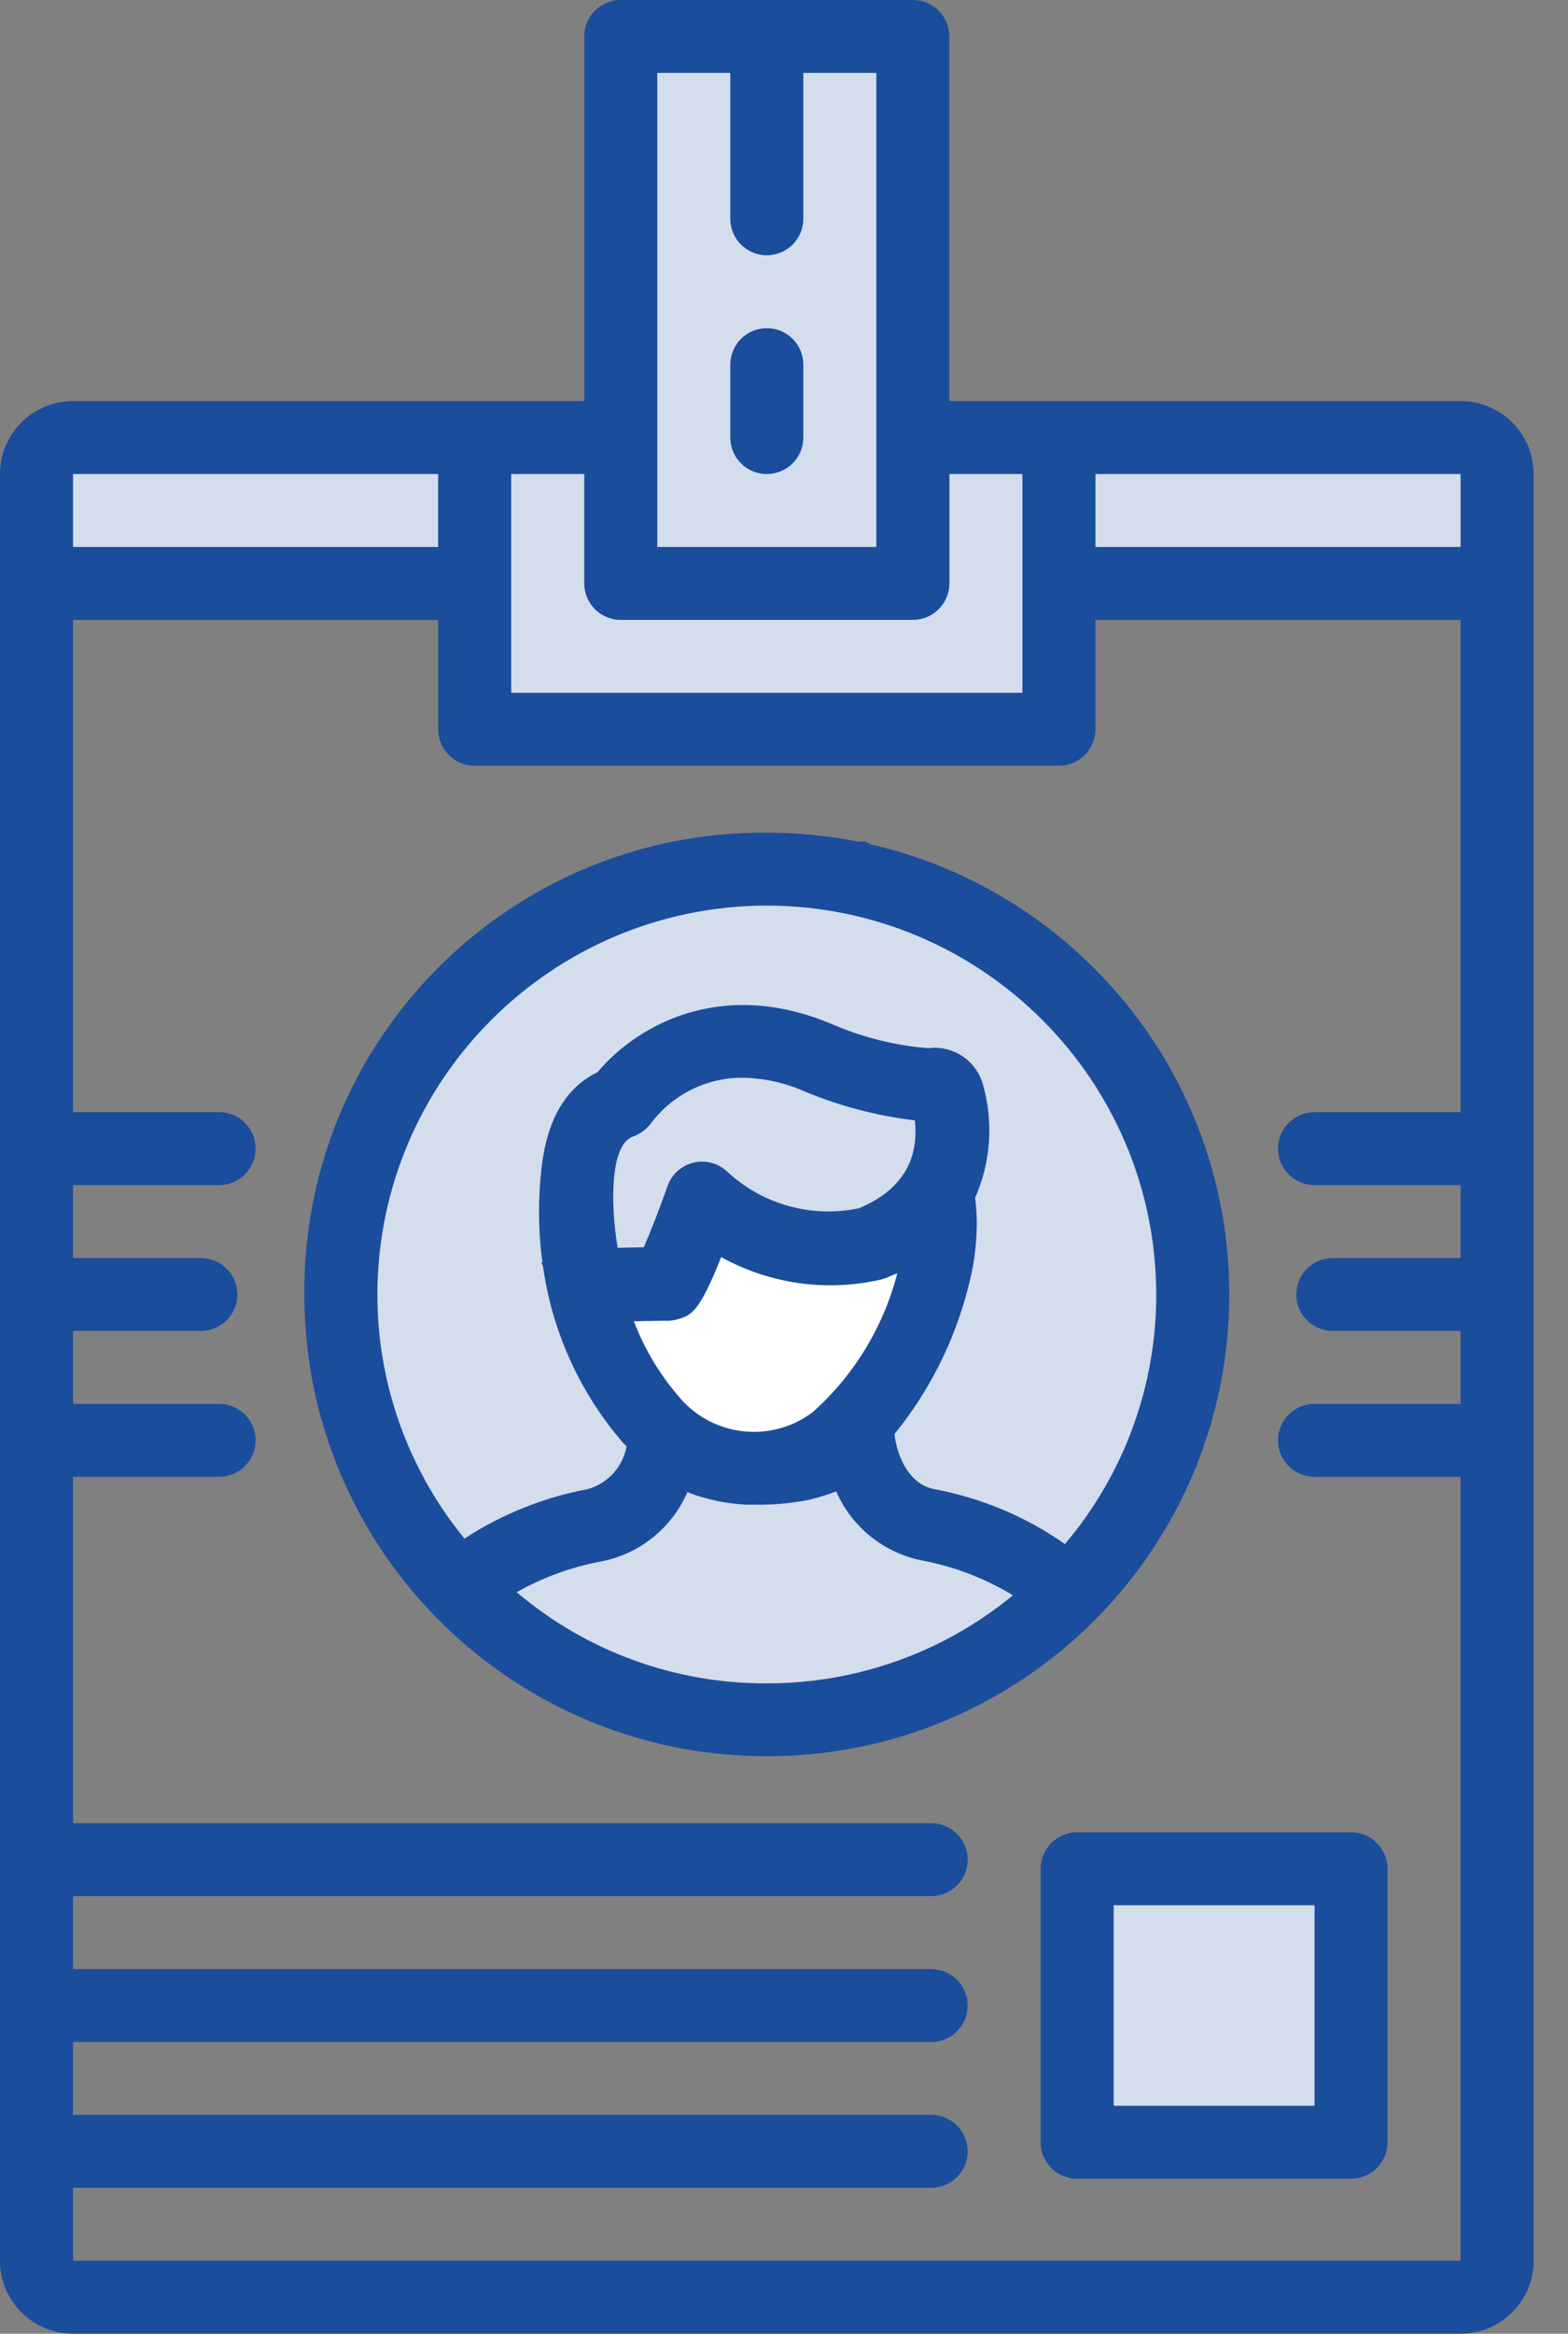 <?xml version="1.0" encoding="UTF-8"?> <svg xmlns="http://www.w3.org/2000/svg" width="41" height="61" viewBox="0 0 41 61" fill="none"><rect x="0" y="0" width="41" height="61" fill="#808080" stroke="none"/> <rect x="1" y="11" width="38" height="4" fill="#D4DDEB"></rect> <rect x="12" y="14" width="16" height="5" fill="#D4DDEB"></rect> <rect x="28" y="49" width="7" height="7" fill="#D4DDEB"></rect> <rect x="16" y="1" width="8" height="14" fill="#D4DDEB"></rect> <path d="M9.5 38L12 41.5L17 44.5L22 45L27.5 42.5L30 39L31.5 34.5L30.5 29.5L27.5 25.5L22.5 22.5H18L13.5 24.5L10.5 27.5L8.5 33.5L9.5 38Z" fill="#D4DDEB" stroke="#1A4D9C" stroke-linecap="round"></path> <path d="M15 33.5L17.5 38L19 38.5H21.5L23 36.5L24.5 33.5V32L22.5 32.5H20L18.5 31.5L17.5 33.5H15Z" fill="white" stroke="#1A4D9C" stroke-linecap="round"></path> <path d="M23.87 0H16.231C15.704 0 15.277 0.427 15.277 0.953V10.484H1.91C0.855 10.484 0 11.338 0 12.391V59.094C0 60.147 0.855 61 1.91 61H38.191C39.246 61 40.101 60.147 40.101 59.094V12.391C40.101 11.338 39.246 10.484 38.191 10.484H24.824V0.953C24.824 0.427 24.397 0 23.87 0ZM17.186 1.906H19.096V5.719C19.096 6.245 19.523 6.672 20.05 6.672C20.578 6.672 21.005 6.245 21.005 5.719V1.906H22.915V14.297H17.186V1.906ZM1.91 12.391H11.457V14.297H1.91V12.391ZM28.644 12.391H38.191V14.297H28.644V12.391ZM28.644 19.062V16.203H38.191V29.07H34.372C33.845 29.07 33.417 29.497 33.417 30.023C33.417 30.55 33.845 30.977 34.372 30.977H38.191V32.883H34.85C34.322 32.883 33.895 33.309 33.895 33.836C33.895 34.362 34.322 34.789 34.85 34.789H38.191V36.695H34.372C33.845 36.695 33.417 37.122 33.417 37.648C33.417 38.175 33.845 38.602 34.372 38.602H38.191V59.094H1.91V57.188H24.347C24.874 57.188 25.302 56.761 25.302 56.234C25.302 55.708 24.874 55.281 24.347 55.281H1.91V53.375H24.347C24.874 53.375 25.302 52.948 25.302 52.422C25.302 51.895 24.874 51.469 24.347 51.469H1.91V49.562H24.347C24.874 49.562 25.302 49.136 25.302 48.609C25.302 48.083 24.874 47.656 24.347 47.656H1.91V38.602H5.729C6.256 38.602 6.683 38.175 6.683 37.648C6.683 37.122 6.256 36.695 5.729 36.695H1.91V34.789H5.251C5.779 34.789 6.206 34.362 6.206 33.836C6.206 33.309 5.779 32.883 5.251 32.883H1.91V30.977H5.729C6.256 30.977 6.683 30.55 6.683 30.023C6.683 29.497 6.256 29.07 5.729 29.07H1.91V16.203H11.457V19.062C11.457 19.589 11.885 20.016 12.412 20.016H27.689C28.216 20.016 28.644 19.589 28.644 19.062ZM26.734 12.391V18.109H13.367V12.391H15.277V15.25C15.277 15.776 15.704 16.203 16.231 16.203H23.87C24.397 16.203 24.825 15.776 24.825 15.25V12.391H26.734Z" fill="#1A4D9C"></path> <path d="M20.05 8.578C19.523 8.578 19.096 9.005 19.096 9.531V11.438C19.096 11.964 19.523 12.391 20.05 12.391C20.578 12.391 21.005 11.964 21.005 11.438V9.531C21.005 9.005 20.578 8.578 20.05 8.578Z" fill="#1A4D9C"></path> <path d="M27.211 48.848V55.996C27.211 56.523 27.639 56.949 28.166 56.949H35.327C35.854 56.949 36.282 56.523 36.282 55.996V48.848C36.282 48.321 35.854 47.895 35.327 47.895H28.166C27.639 47.895 27.211 48.321 27.211 48.848ZM29.121 49.801H34.372V55.043H29.121V49.801Z" fill="#1A4D9C"></path> <path d="M7.958 33.836C7.958 40.503 13.372 45.907 20.051 45.907C26.729 45.907 32.143 40.503 32.143 33.836C32.143 27.169 26.729 21.765 20.051 21.765C13.417 21.72 8.003 27.051 7.958 33.673C7.958 33.727 7.958 33.782 7.958 33.836ZM20.051 44.001C17.655 44.012 15.335 43.167 13.51 41.618C14.192 41.233 14.932 40.963 15.702 40.818C16.715 40.627 17.566 39.947 17.974 39.002C18.17 39.08 18.371 39.143 18.576 39.193C18.888 39.27 19.208 39.316 19.53 39.331C19.654 39.331 19.783 39.331 19.936 39.331C20.243 39.328 20.549 39.302 20.853 39.254C20.988 39.238 21.122 39.212 21.254 39.178C21.461 39.126 21.665 39.061 21.865 38.983C22.278 39.931 23.137 40.612 24.156 40.798C24.98 40.959 25.769 41.264 26.486 41.699C24.675 43.191 22.399 44.005 20.051 44.001ZM17.387 34.522C17.493 34.528 17.599 34.517 17.702 34.489C18.07 34.384 18.275 34.327 18.857 32.859C20.138 33.568 21.637 33.775 23.063 33.44L23.163 33.407L23.464 33.278C23.103 34.68 22.334 35.944 21.254 36.91C20.152 37.744 18.584 37.55 17.721 36.471C17.231 35.897 16.843 35.242 16.575 34.536L17.387 34.522ZM16.15 32.616C15.94 31.348 15.983 29.899 16.551 29.709C16.742 29.639 16.908 29.515 17.029 29.351C17.595 28.606 18.478 28.168 19.416 28.17C19.982 28.181 20.541 28.305 21.058 28.537C21.974 28.916 22.938 29.168 23.922 29.285C24.013 30.104 23.765 31.038 22.462 31.582C21.227 31.843 19.943 31.487 19.02 30.629C18.639 30.264 18.035 30.276 17.669 30.655C17.576 30.752 17.504 30.869 17.458 30.996C17.263 31.548 17.01 32.201 16.833 32.602L16.15 32.616ZM20.051 23.671C25.671 23.679 30.226 28.225 30.233 33.836C30.238 36.224 29.392 38.537 27.846 40.36C26.831 39.648 25.676 39.161 24.457 38.93C23.583 38.783 23.392 37.648 23.392 37.481C24.292 36.373 24.943 35.084 25.302 33.702C25.459 33.141 25.539 32.56 25.541 31.977C25.541 31.754 25.526 31.531 25.498 31.31C25.908 30.377 25.981 29.331 25.703 28.351C25.53 27.721 24.919 27.315 24.271 27.398C23.419 27.33 22.583 27.124 21.798 26.788C18.762 25.486 16.547 26.916 15.625 28.026C14.632 28.503 14.26 29.547 14.155 30.581C14.028 31.729 14.102 32.89 14.374 34.012C14.713 35.376 15.367 36.641 16.284 37.706L16.384 37.806C16.288 38.336 15.9 38.768 15.382 38.921C14.228 39.136 13.128 39.576 12.145 40.217C10.671 38.416 9.866 36.161 9.868 33.836C9.876 28.225 14.43 23.679 20.051 23.671Z" fill="#1A4D9C"></path> </svg> 